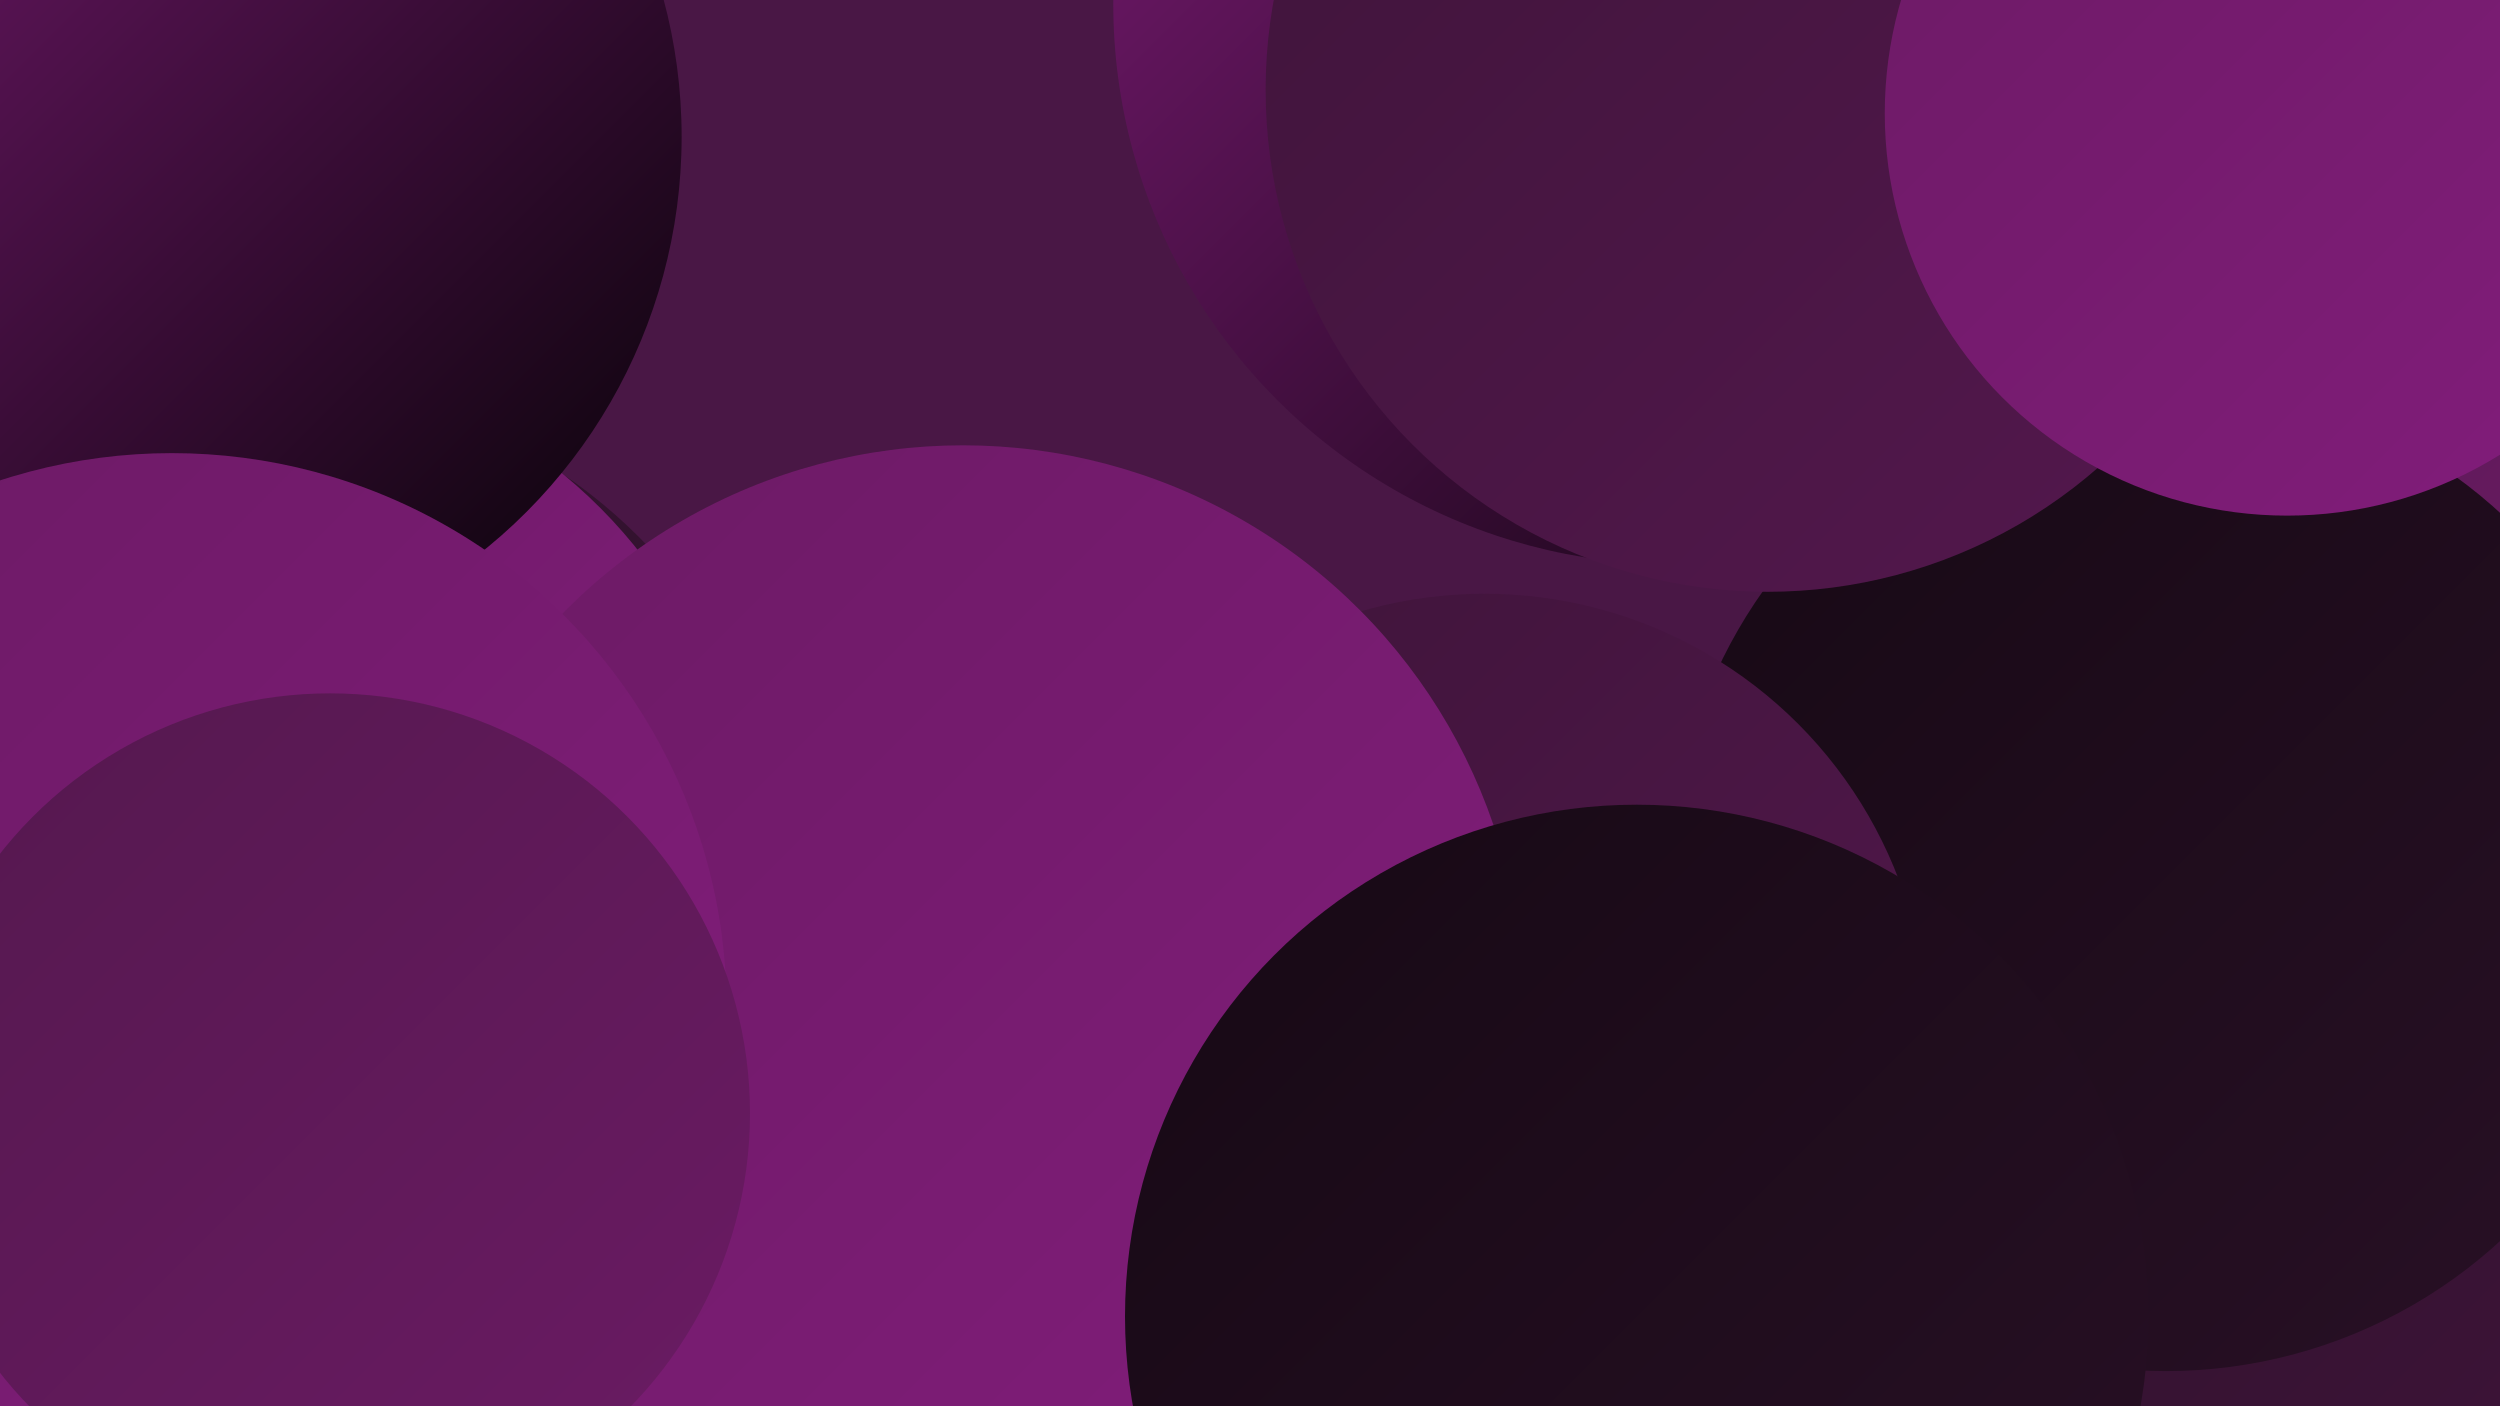 <?xml version="1.0" encoding="UTF-8"?><svg width="1280" height="720" xmlns="http://www.w3.org/2000/svg"><defs><linearGradient id="grad0" x1="0%" y1="0%" x2="100%" y2="100%"><stop offset="0%" style="stop-color:#040204;stop-opacity:1" /><stop offset="100%" style="stop-color:#160914;stop-opacity:1" /></linearGradient><linearGradient id="grad1" x1="0%" y1="0%" x2="100%" y2="100%"><stop offset="0%" style="stop-color:#160914;stop-opacity:1" /><stop offset="100%" style="stop-color:#291026;stop-opacity:1" /></linearGradient><linearGradient id="grad2" x1="0%" y1="0%" x2="100%" y2="100%"><stop offset="0%" style="stop-color:#291026;stop-opacity:1" /><stop offset="100%" style="stop-color:#3e1439;stop-opacity:1" /></linearGradient><linearGradient id="grad3" x1="0%" y1="0%" x2="100%" y2="100%"><stop offset="0%" style="stop-color:#3e1439;stop-opacity:1" /><stop offset="100%" style="stop-color:#54184e;stop-opacity:1" /></linearGradient><linearGradient id="grad4" x1="0%" y1="0%" x2="100%" y2="100%"><stop offset="0%" style="stop-color:#54184e;stop-opacity:1" /><stop offset="100%" style="stop-color:#6b1b64;stop-opacity:1" /></linearGradient><linearGradient id="grad5" x1="0%" y1="0%" x2="100%" y2="100%"><stop offset="0%" style="stop-color:#6b1b64;stop-opacity:1" /><stop offset="100%" style="stop-color:#831c7c;stop-opacity:1" /></linearGradient><linearGradient id="grad6" x1="0%" y1="0%" x2="100%" y2="100%"><stop offset="0%" style="stop-color:#831c7c;stop-opacity:1" /><stop offset="100%" style="stop-color:#040204;stop-opacity:1" /></linearGradient></defs><rect width="1280" height="720" fill="#491745" /><circle cx="857" cy="2" r="287" fill="url(#grad6)" /><circle cx="467" cy="588" r="260" fill="url(#grad4)" /><circle cx="289" cy="717" r="226" fill="url(#grad0)" /><circle cx="139" cy="463" r="266" fill="url(#grad2)" /><circle cx="67" cy="467" r="249" fill="url(#grad5)" /><circle cx="124" cy="443" r="259" fill="url(#grad5)" /><circle cx="131" cy="706" r="247" fill="url(#grad1)" /><circle cx="1113" cy="535" r="251" fill="url(#grad2)" /><circle cx="1160" cy="106" r="288" fill="url(#grad5)" /><circle cx="1156" cy="158" r="288" fill="url(#grad4)" /><circle cx="315" cy="686" r="217" fill="url(#grad4)" /><circle cx="1109" cy="449" r="253" fill="url(#grad1)" /><circle cx="77" cy="70" r="272" fill="url(#grad6)" /><circle cx="760" cy="531" r="227" fill="url(#grad3)" /><circle cx="493" cy="515" r="287" fill="url(#grad5)" /><circle cx="88" cy="516" r="284" fill="url(#grad5)" /><circle cx="838" cy="674" r="262" fill="url(#grad1)" /><circle cx="169" cy="570" r="215" fill="url(#grad4)" /><circle cx="905" cy="46" r="257" fill="url(#grad3)" /><circle cx="1171" cy="58" r="206" fill="url(#grad5)" /></svg>